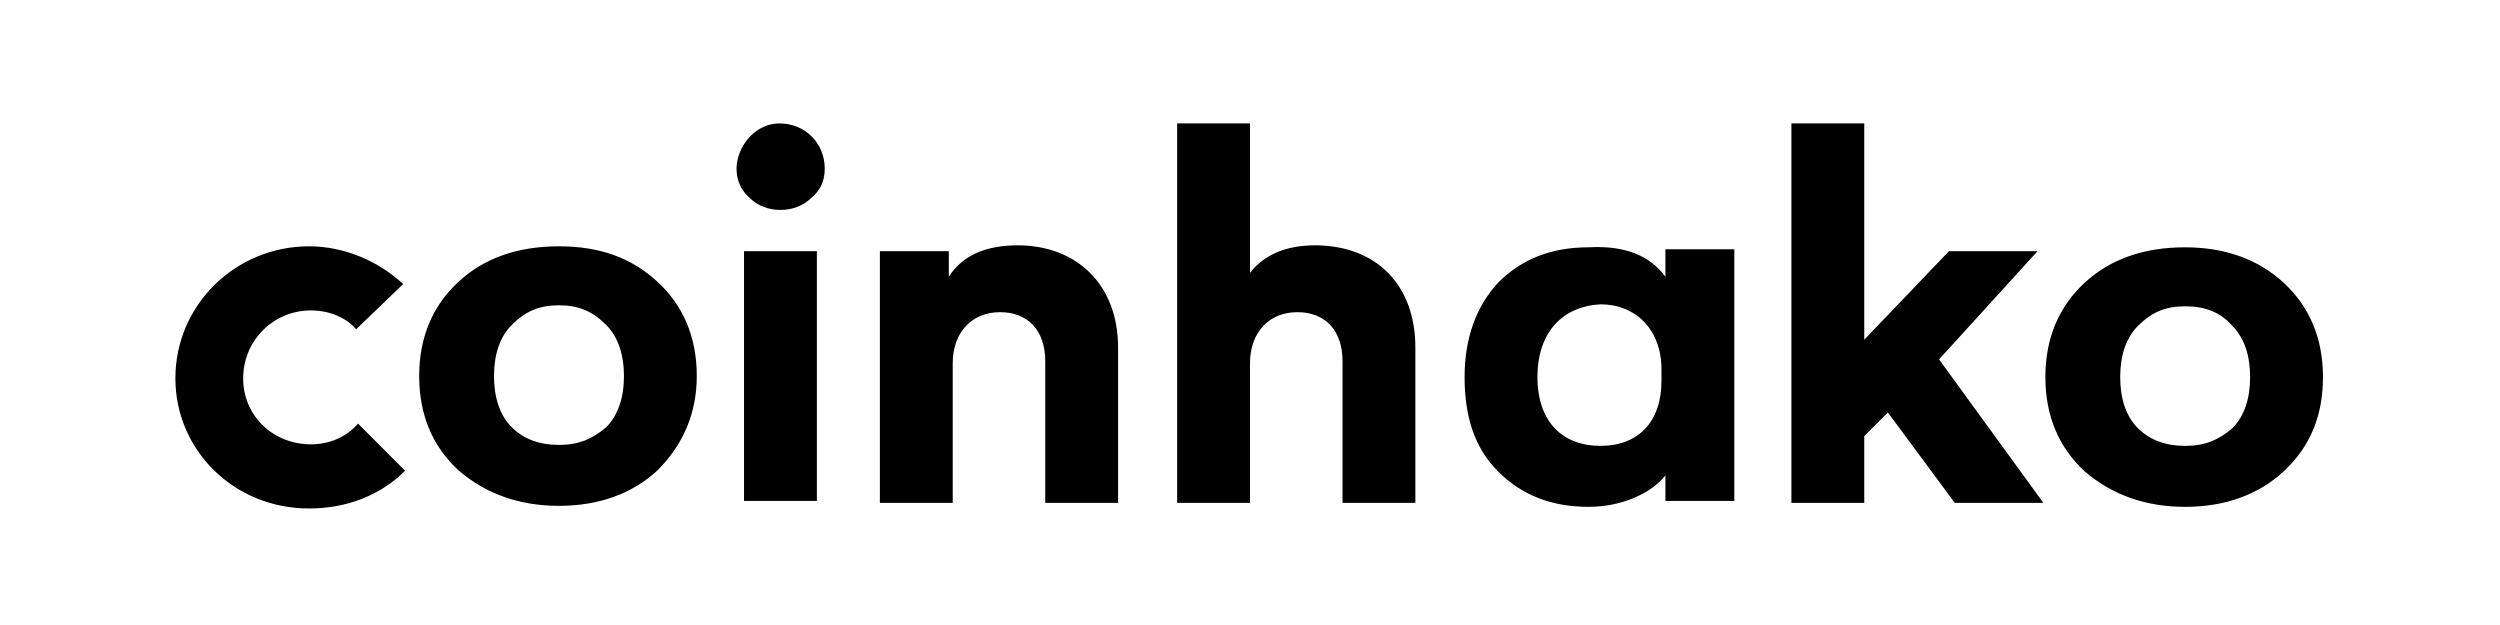 <svg width="128" height="32" viewBox="0 0 128 32" fill="none" xmlns="http://www.w3.org/2000/svg">
<g clip-path="url(#clip0_4268_17737)">
<path fill-rule="evenodd" clip-rule="evenodd" d="M42.227 8.635C42.227 9.239 42.026 9.742 41.522 10.145C40.715 10.95 39.203 10.95 38.397 10.145C36.885 8.836 38.094 6.319 39.909 6.319C41.219 6.319 42.227 7.326 42.227 8.635ZM41.824 25.648H38.094V12.863H41.824V25.648ZM15.824 26.034C17.752 26.034 19.487 25.358 20.74 24.102L18.33 21.688C17.752 22.364 16.884 22.75 15.92 22.75C13.992 22.75 12.45 21.302 12.45 19.371C12.45 17.439 13.992 15.894 15.92 15.894C16.884 15.894 17.752 16.281 18.234 16.86L20.644 14.542C19.39 13.384 17.655 12.611 15.824 12.611C12.065 12.611 8.98 15.605 8.98 19.371C8.98 23.04 11.968 26.034 15.824 26.034ZM28.619 25.899C30.635 25.899 32.349 25.296 33.659 24.087C34.97 22.779 35.675 21.168 35.675 19.255C35.675 17.242 34.97 15.631 33.659 14.423C32.349 13.215 30.736 12.611 28.619 12.611C26.503 12.611 24.789 13.215 23.479 14.423C22.168 15.631 21.462 17.242 21.462 19.255C21.462 21.269 22.168 22.879 23.479 24.087C24.89 25.296 26.603 25.899 28.619 25.899ZM26.2 16.638C26.906 15.933 27.611 15.631 28.619 15.631C29.627 15.631 30.333 15.933 31.038 16.638C31.643 17.242 31.946 18.148 31.946 19.255C31.946 20.363 31.643 21.269 31.038 21.873C30.333 22.477 29.627 22.779 28.619 22.779C27.611 22.779 26.805 22.477 26.2 21.873C25.595 21.269 25.293 20.363 25.293 19.255C25.293 18.148 25.595 17.242 26.2 16.638ZM57.246 25.748V17.796C57.246 14.574 55.13 12.561 52.105 12.561C50.493 12.561 49.283 13.064 48.578 14.171V12.863H45.05V25.748H48.779V18.601C48.779 16.99 49.787 15.983 51.198 15.983C52.609 15.983 53.517 16.89 53.517 18.5V25.748H57.246ZM64 13.97C64.706 13.064 65.814 12.561 67.326 12.561C70.451 12.561 72.467 14.574 72.467 17.796V25.748H68.738V18.5C68.738 16.89 67.831 15.983 66.419 15.983C65.008 15.983 64 16.99 64 18.601V25.748H60.27V6.319H64V13.97ZM85.269 12.762V14.171C84.463 13.064 83.152 12.561 81.338 12.662C79.422 12.662 77.91 13.265 76.701 14.473C75.592 15.682 74.987 17.292 74.987 19.306C74.987 21.319 75.491 22.93 76.701 24.138C77.91 25.346 79.422 25.95 81.338 25.95C83.051 25.95 84.563 25.245 85.269 24.339V25.648H88.797V12.762H85.269ZM81.942 22.829C80.027 22.829 78.717 21.621 78.717 19.306C78.717 16.99 80.027 15.682 81.942 15.581C83.757 15.581 85.067 16.89 85.067 18.903V19.507C85.067 21.621 83.858 22.829 81.942 22.829ZM95.45 17.393L99.784 12.863H104.32L99.28 18.4L104.622 25.748H100.086L96.659 21.118L95.45 22.326V25.748H91.72V6.319H95.45V17.393ZM111.88 25.95C113.896 25.95 115.61 25.346 116.92 24.138C118.331 22.829 118.936 21.218 118.936 19.306C118.936 17.292 118.23 15.682 116.92 14.473C115.61 13.265 113.896 12.662 111.88 12.662C109.763 12.662 108.05 13.265 106.739 14.473C105.429 15.682 104.723 17.292 104.723 19.306C104.723 21.319 105.429 22.93 106.739 24.138C108.15 25.346 109.864 25.95 111.88 25.95ZM109.461 16.688C110.166 15.983 110.872 15.682 111.88 15.682C112.888 15.682 113.694 15.983 114.299 16.688C114.904 17.292 115.206 18.198 115.206 19.306C115.206 20.413 114.904 21.319 114.299 21.923C113.594 22.527 112.888 22.829 111.88 22.829C110.872 22.829 110.066 22.527 109.461 21.923C108.856 21.319 108.554 20.413 108.554 19.306C108.554 18.198 108.856 17.292 109.461 16.688Z" fill="black"/>
</g>
<defs>
<clipPath id="clip0_4268_17737">
<rect width="110.88" height="21" fill="white" transform="translate(8.56 5.5)"/>
</clipPath>
</defs>
</svg>
